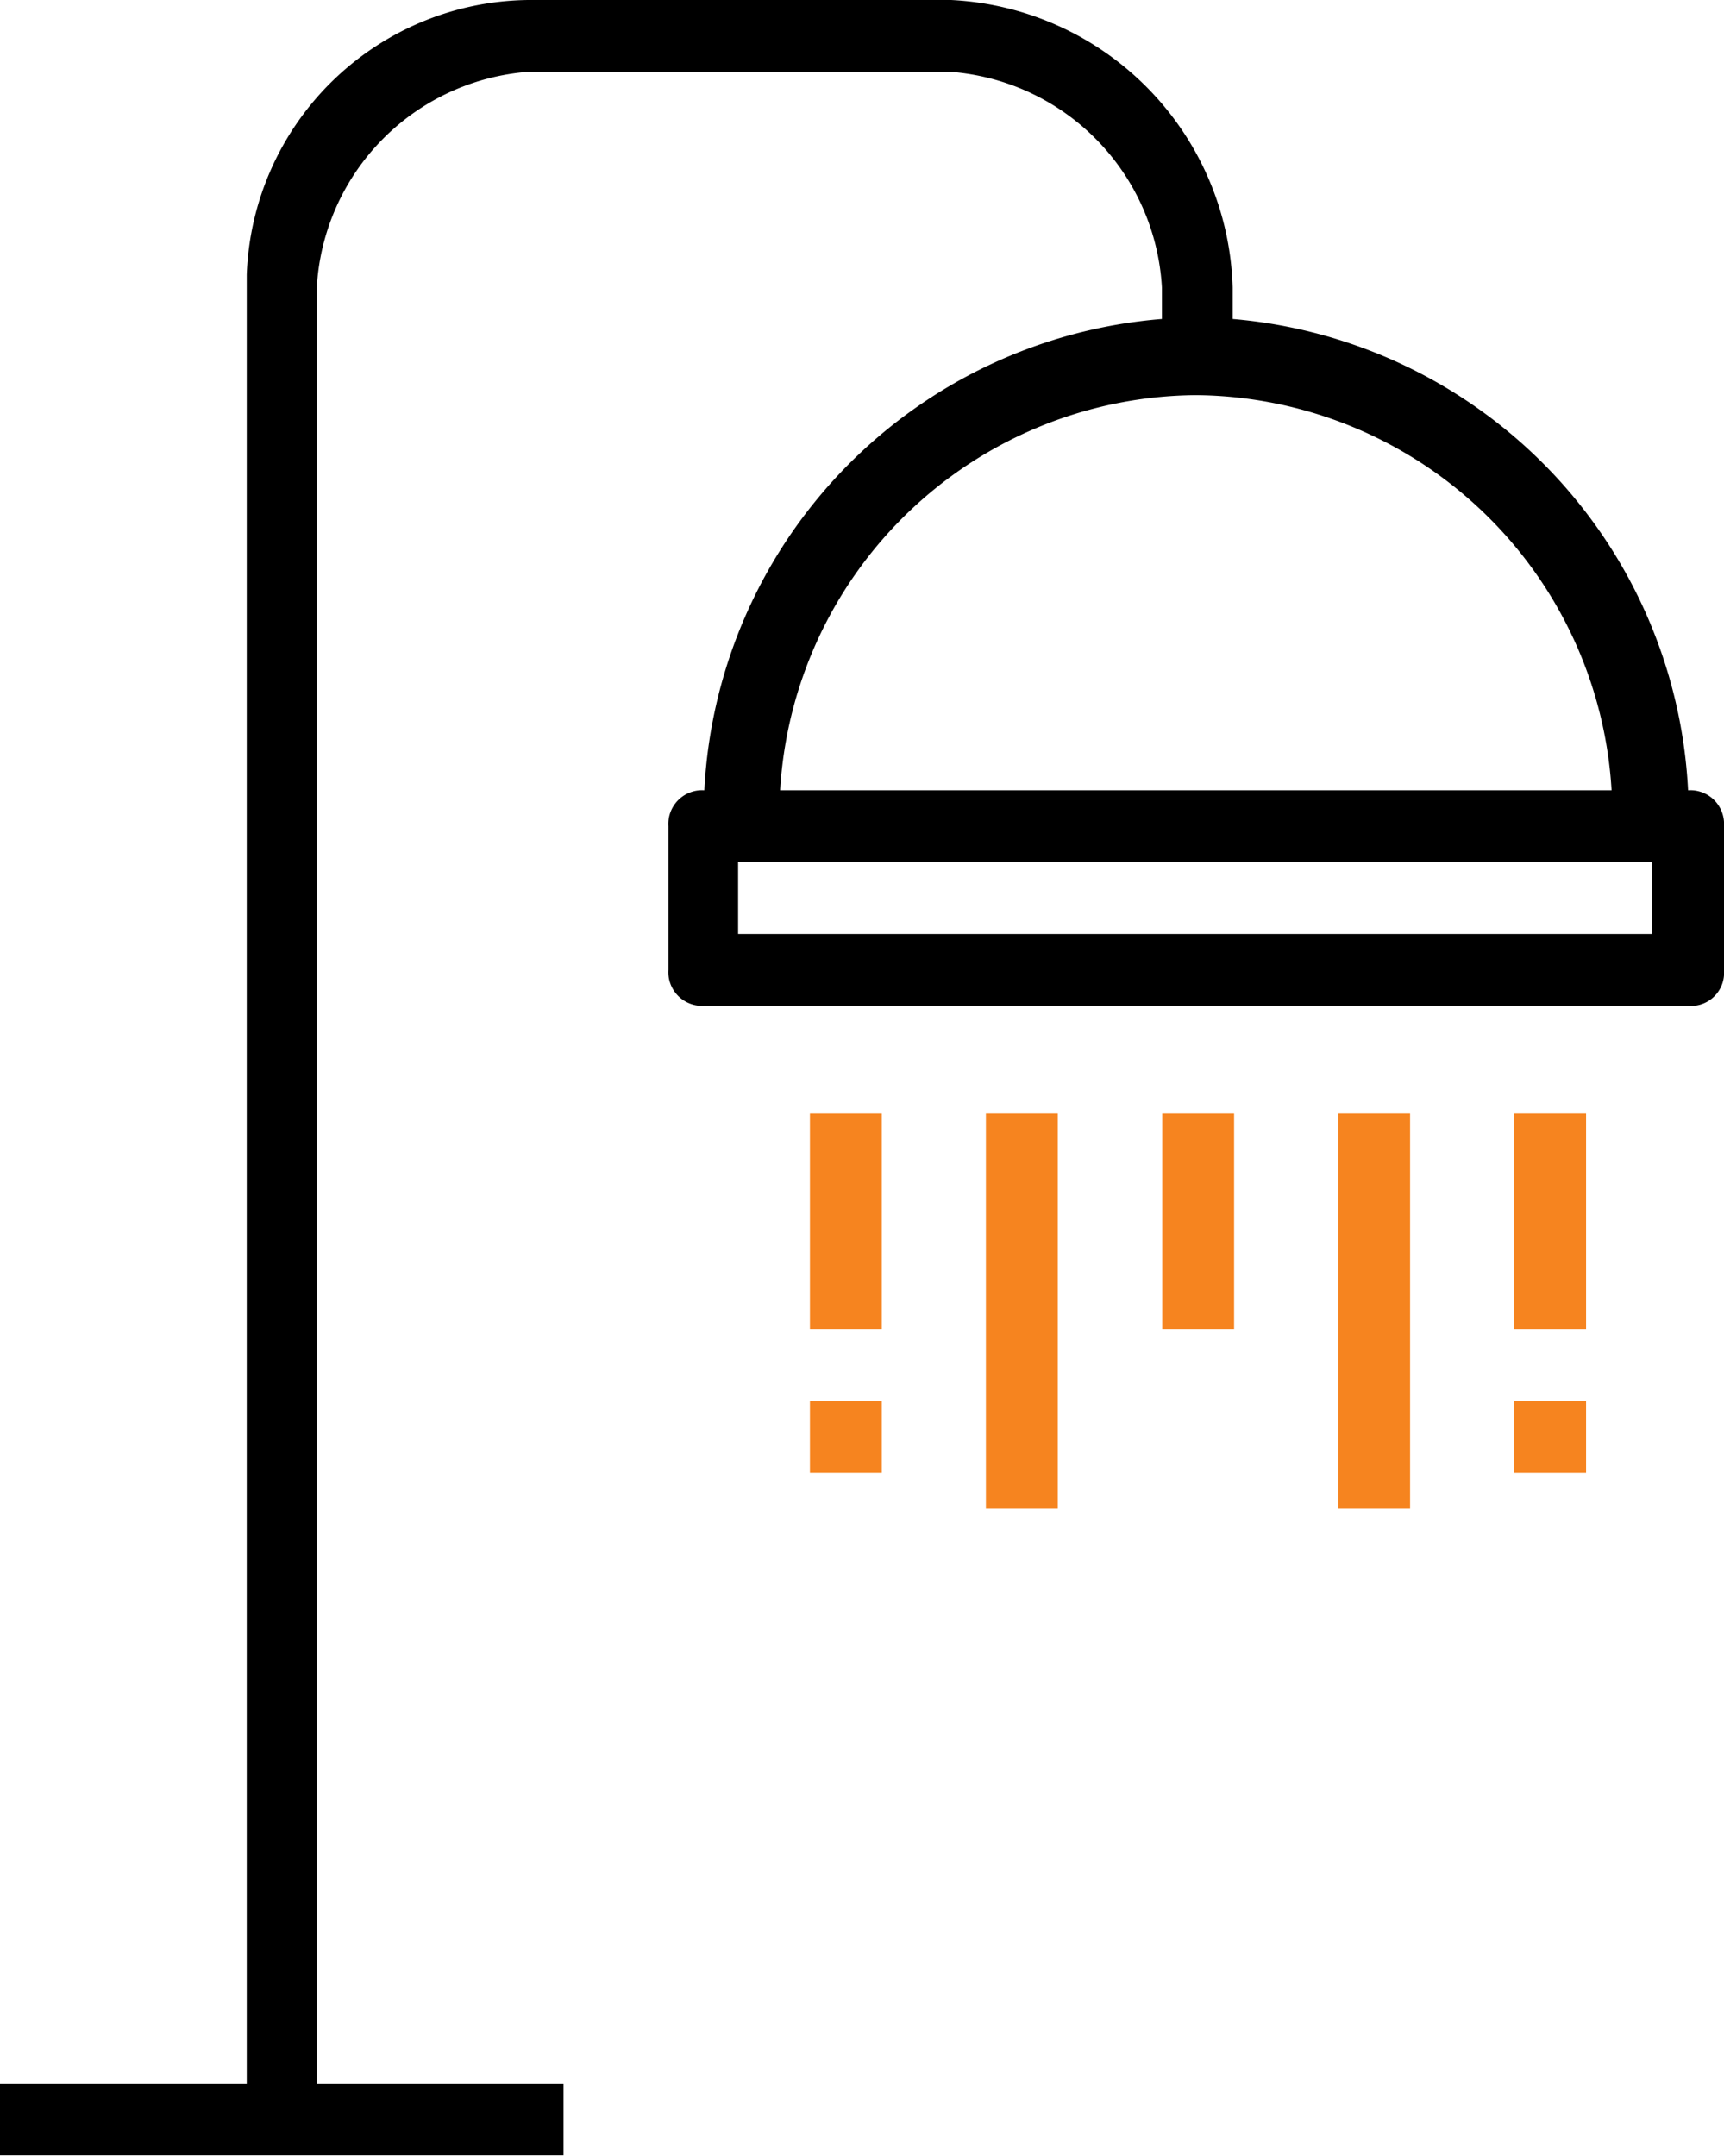 <svg xmlns="http://www.w3.org/2000/svg" viewBox="0 0 48 60.01"><defs><style>.cls-1{fill:#f6841f;}</style></defs><title>Asset 27 1</title><g id="Layer_2" data-name="Layer 2"><g id="Layer_16" data-name="Layer 16"><path d="M47,22h0A13.87,13.87,0,0,0,34.32,8.88V8a8.25,8.25,0,0,0-7.84-8H14.71A7.93,7.93,0,0,0,6.87,7.65V58H0v2H15.69V58H8.82V8a6.38,6.38,0,0,1,5.88-6H26.47a6.38,6.38,0,0,1,5.88,6v.88A13.87,13.87,0,0,0,19.61,22h0a.94.94,0,0,0-1,1v4a.94.94,0,0,0,1,1H47a.92.92,0,0,0,1-.85L48,23A.94.94,0,0,0,47,22ZM33.29,11A11.69,11.69,0,0,1,44.87,22H21.72A11.69,11.69,0,0,1,33.29,11ZM46,26H20.55V24H46ZM48,27.28,48,27a1.1,1.1,0,0,1,0,.15Z"/><path class="cls-1" d="M42.16,31v6h2V31Z"/><path class="cls-1" d="M37.26,31V42h2V31Z"/><path class="cls-1" d="M32.36,31v6h2V31Z"/><path class="cls-1" d="M27.45,31V42h2V31Z"/><path class="cls-1" d="M22.55,31v6h2V31Z"/><path class="cls-1" d="M42.16,39v2h2V39Z"/><path class="cls-1" d="M22.55,39v2h2V39Z"/></g></g></svg>